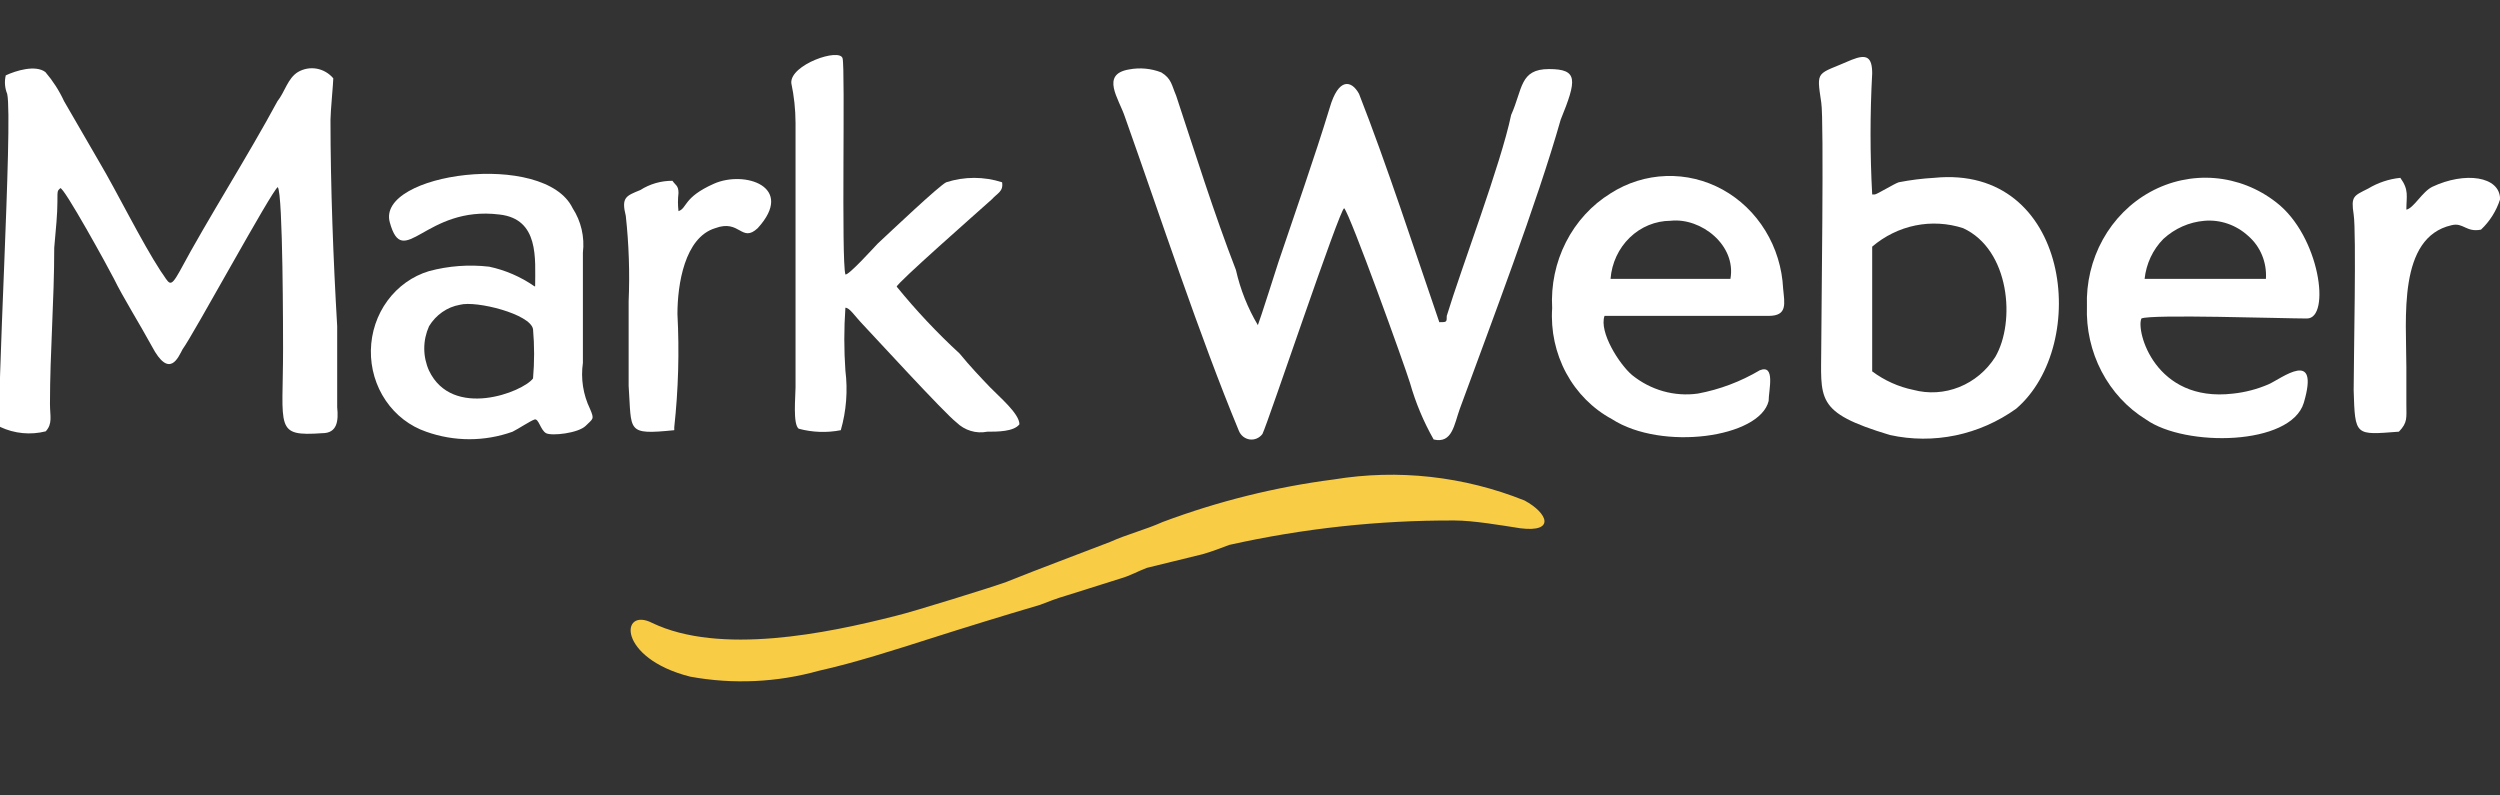 <svg width="88" height="28" viewBox="0 0 88 28" fill="none" xmlns="http://www.w3.org/2000/svg">
<rect x="0" y="0" width="88" height="28" fill="#333333" stroke="none"/>
<g clip-path="url(#clip0_0_2781)">
<path fill-rule="evenodd" clip-rule="evenodd" d="M47.315 7.329C47.527 7.55 49.431 12.826 49.631 13.477C49.829 14.175 50.109 14.844 50.465 15.47C51.125 15.626 51.187 14.936 51.386 14.389C52.469 11.432 54.113 7.121 54.935 4.216C55.507 2.809 55.557 2.431 54.524 2.431C53.49 2.431 53.602 3.135 53.192 4.047C52.831 5.779 51.436 9.439 50.926 11.119C50.926 11.341 50.926 11.341 50.664 11.341C49.805 8.84 48.809 5.779 47.838 3.304C47.576 2.822 47.116 2.718 46.804 3.799C46.282 5.518 45.559 7.563 44.999 9.231C44.999 9.231 44.327 11.341 44.277 11.445C43.921 10.846 43.66 10.191 43.505 9.504C42.733 7.511 42.061 5.362 41.401 3.369C41.239 2.991 41.239 2.77 40.878 2.549C40.516 2.408 40.125 2.372 39.745 2.444C38.724 2.614 39.384 3.473 39.596 4.112C40.841 7.616 42.223 11.823 43.605 15.157C43.637 15.24 43.69 15.312 43.757 15.367C43.825 15.421 43.905 15.456 43.989 15.468C44.074 15.48 44.16 15.468 44.239 15.434C44.318 15.4 44.387 15.345 44.439 15.274C44.638 14.871 47.166 7.329 47.315 7.329Z" fill="white"/>
<path fill-rule="evenodd" clip-rule="evenodd" d="M0.203 2.653C0.151 2.87 0.169 3.099 0.253 3.304C0.464 4.216 -0.158 14.61 0.004 15.027C0.508 15.264 1.073 15.319 1.61 15.183C1.859 14.91 1.759 14.649 1.759 14.22C1.759 12.383 1.909 10.611 1.909 8.723C1.971 8.019 2.021 7.537 2.021 7.108C2.021 6.678 2.021 6.73 2.12 6.626C2.22 6.521 3.851 9.491 4.013 9.817C4.324 10.455 4.934 11.432 5.345 12.188C5.968 13.373 6.279 12.565 6.428 12.292C6.789 11.81 9.578 6.691 9.777 6.587C9.964 6.795 9.964 11.914 9.964 12.292C9.964 15.092 9.653 15.366 11.346 15.248C11.869 15.248 11.919 14.819 11.869 14.337C11.869 13.425 11.869 12.396 11.869 11.484C11.732 9.166 11.633 6.521 11.633 4.216C11.633 3.942 11.732 2.913 11.732 2.757C11.58 2.577 11.373 2.458 11.147 2.417C10.92 2.377 10.688 2.419 10.487 2.536C10.126 2.757 10.026 3.239 9.765 3.565C8.719 5.505 7.312 7.707 6.329 9.543C5.968 10.195 5.968 9.973 5.656 9.543C4.984 8.514 4.112 6.743 3.502 5.714L2.257 3.565C2.084 3.191 1.862 2.845 1.597 2.536C1.249 2.275 0.564 2.484 0.203 2.653Z" fill="white"/>
<path fill-rule="evenodd" clip-rule="evenodd" d="M65.901 8.682C66.342 8.306 66.865 8.05 67.423 7.936C67.981 7.823 68.558 7.855 69.101 8.031C70.745 8.787 70.956 11.326 70.234 12.564C69.927 13.046 69.484 13.417 68.966 13.624C68.449 13.832 67.883 13.867 67.346 13.723C66.826 13.616 66.333 13.394 65.901 13.072V8.682ZM65.901 6.846C65.824 5.427 65.824 4.005 65.901 2.586C65.901 2 65.702 1.896 65.179 2.105C63.934 2.652 63.934 2.43 64.109 3.615C64.208 4.215 64.109 11.157 64.109 12.134C64.109 14.062 63.847 14.505 66.524 15.312C67.286 15.48 68.073 15.484 68.837 15.325C69.601 15.166 70.326 14.847 70.969 14.387C73.596 12.134 72.874 5.778 68.08 6.26C67.662 6.283 67.247 6.336 66.835 6.416C66.673 6.468 66.063 6.846 65.989 6.846H65.901Z" fill="white"/>
<path fill-rule="evenodd" clip-rule="evenodd" d="M29.596 15.143C29.791 14.464 29.846 13.749 29.758 13.046C29.707 12.309 29.707 11.569 29.758 10.832C29.908 10.832 30.07 11.106 30.381 11.431C30.692 11.757 33.257 14.557 33.668 14.87C33.811 15.009 33.984 15.112 34.172 15.168C34.36 15.225 34.559 15.234 34.751 15.196C35.112 15.196 35.685 15.196 35.884 14.935C35.884 14.557 35.162 13.958 34.851 13.633C34.539 13.307 34.141 12.89 33.78 12.447C32.988 11.718 32.247 10.93 31.564 10.09C31.564 9.972 34.39 7.485 34.913 7.016C35.112 6.794 35.324 6.742 35.274 6.416C34.633 6.21 33.948 6.21 33.307 6.416C33.058 6.534 31.352 8.149 30.891 8.579C30.742 8.735 29.858 9.712 29.758 9.66C29.609 9.165 29.758 2.431 29.659 2.053C29.559 1.675 27.804 2.274 27.854 2.926C27.951 3.383 28.001 3.85 28.003 4.319V13.633C28.003 13.958 27.903 14.935 28.115 15.091C28.599 15.221 29.105 15.239 29.596 15.143Z" fill="white"/>
<path fill-rule="evenodd" clip-rule="evenodd" d="M16.186 10.729C16.758 10.572 18.676 11.054 18.763 11.588C18.813 12.165 18.813 12.745 18.763 13.321C18.402 13.803 15.924 14.767 15.102 13.047C14.992 12.803 14.934 12.536 14.934 12.266C14.934 11.995 14.992 11.729 15.102 11.484C15.222 11.286 15.38 11.116 15.567 10.986C15.754 10.855 15.964 10.768 16.186 10.729ZM18.813 10.078C18.329 9.742 17.788 9.508 17.219 9.387C16.51 9.305 15.793 9.358 15.102 9.543C14.521 9.718 14.008 10.083 13.639 10.585C13.271 11.086 13.066 11.699 13.055 12.332C13.044 12.964 13.227 13.584 13.578 14.1C13.928 14.616 14.428 15 15.003 15.197C15.988 15.548 17.056 15.548 18.041 15.197C18.252 15.092 18.663 14.819 18.813 14.767C18.962 14.715 19.024 15.144 19.224 15.249C19.423 15.353 20.357 15.249 20.618 14.988C20.879 14.728 20.929 14.767 20.767 14.389C20.526 13.89 20.439 13.326 20.518 12.774V8.892C20.584 8.343 20.455 7.787 20.157 7.329C19.174 5.284 13.247 6.092 13.72 7.824C14.194 9.556 14.965 7.225 17.58 7.551C18.987 7.707 18.837 9.114 18.837 10.078H18.813Z" fill="white"/>
<path fill-rule="evenodd" clip-rule="evenodd" d="M79.76 9.817H75.49C75.547 9.283 75.78 8.785 76.15 8.411C76.553 8.041 77.059 7.817 77.594 7.772C77.872 7.748 78.153 7.783 78.418 7.875C78.683 7.967 78.928 8.113 79.138 8.306C79.349 8.488 79.516 8.72 79.624 8.983C79.732 9.246 79.779 9.532 79.76 9.817ZM75.378 11.211C75.689 11.055 80.358 11.211 81.204 11.211C82.051 11.211 81.665 8.306 80.121 7.121C79.491 6.629 78.74 6.334 77.955 6.269C77.171 6.205 76.385 6.374 75.689 6.756C74.992 7.139 74.414 7.72 74.019 8.432C73.625 9.144 73.431 9.959 73.46 10.781C73.431 11.58 73.608 12.372 73.975 13.074C74.341 13.776 74.881 14.361 75.54 14.767C76.922 15.744 80.632 15.692 81.093 14.181C81.665 12.24 80.32 13.321 79.847 13.53C79.45 13.7 79.03 13.81 78.602 13.855C75.851 14.181 75.178 11.641 75.378 11.211Z" fill="white"/>
<path fill-rule="evenodd" clip-rule="evenodd" d="M56.691 9.816C56.734 9.26 56.976 8.741 57.368 8.362C57.76 7.983 58.273 7.773 58.807 7.771C59.878 7.654 61.123 8.631 60.911 9.816H56.691ZM56.479 11.119C56.74 11.119 61.584 11.119 62.256 11.119C62.928 11.119 62.816 10.689 62.766 10.155C62.73 9.432 62.515 8.731 62.141 8.121C61.768 7.511 61.25 7.013 60.638 6.675C60.025 6.338 59.339 6.172 58.647 6.196C57.955 6.219 57.281 6.429 56.691 6.807C56.026 7.218 55.483 7.812 55.121 8.524C54.758 9.236 54.591 10.04 54.636 10.845C54.583 11.64 54.755 12.434 55.128 13.129C55.502 13.823 56.063 14.388 56.74 14.753C58.496 15.886 61.945 15.404 62.256 14.115C62.256 13.737 62.505 12.812 61.945 13.033C61.268 13.434 60.531 13.711 59.766 13.854C59.358 13.911 58.943 13.883 58.545 13.771C58.148 13.659 57.776 13.466 57.45 13.203C57.002 12.825 56.28 11.692 56.479 11.119Z" fill="white"/>
<path fill-rule="evenodd" clip-rule="evenodd" d="M84.442 15.195C84.754 14.87 84.704 14.713 84.704 14.231V12.929C84.704 11.209 84.392 8.357 86.297 7.927C86.708 7.823 86.808 8.188 87.331 8.083C87.639 7.794 87.871 7.426 88.003 7.015C88.003 6.195 86.758 6.038 85.625 6.572C85.264 6.742 84.965 7.328 84.704 7.38C84.704 6.898 84.803 6.69 84.492 6.26C84.093 6.3 83.707 6.429 83.359 6.638C82.849 6.898 82.749 6.898 82.849 7.549C82.948 8.201 82.849 12.668 82.849 13.736C82.898 15.365 82.898 15.312 84.442 15.195Z" fill="white"/>
<path fill-rule="evenodd" clip-rule="evenodd" d="M23.734 15.143V15.039C23.878 13.716 23.916 12.383 23.846 11.053C23.846 10.024 24.095 8.357 25.178 8.031C26.049 7.706 26.099 8.565 26.672 8.031C28.004 6.572 26.211 5.986 25.128 6.468C24.045 6.95 24.194 7.328 23.883 7.432C23.858 7.22 23.858 7.006 23.883 6.794C23.883 6.52 23.771 6.52 23.671 6.364C23.272 6.361 22.88 6.473 22.538 6.69C22.028 6.898 21.866 6.95 22.028 7.601C22.137 8.6 22.171 9.606 22.128 10.61V13.58C22.24 15.195 22.028 15.312 23.734 15.143Z" fill="white"/>
<path fill-rule="evenodd" clip-rule="evenodd" d="M46.954 16.876C44.899 17.141 42.878 17.643 40.928 18.373C40.318 18.647 39.683 18.803 39.073 19.077C37.828 19.559 36.657 19.989 35.425 20.484C35.014 20.64 32.076 21.552 31.565 21.669C29.075 22.307 25.34 23.063 22.962 21.93C21.829 21.343 21.717 23.167 24.294 23.818C25.801 24.094 27.348 24.023 28.826 23.61C30.071 23.336 31.565 22.854 32.748 22.477C33.931 22.099 35.325 21.669 36.608 21.291C36.919 21.174 37.168 21.07 37.529 20.966L39.434 20.366C39.795 20.262 40.056 20.106 40.368 19.989L42.335 19.507C42.696 19.402 42.957 19.298 43.269 19.181C45.875 18.599 48.534 18.311 51.2 18.321C51.859 18.321 52.843 18.491 53.515 18.595C54.76 18.751 54.486 18.061 53.665 17.618C51.528 16.762 49.214 16.506 46.954 16.876Z" fill="#F9CC46"/>
</g>
<defs>
<clipPath id="clip0_0_2781">
<rect width="88" height="28" fill="white"/>
</clipPath>
</defs>
</svg>
